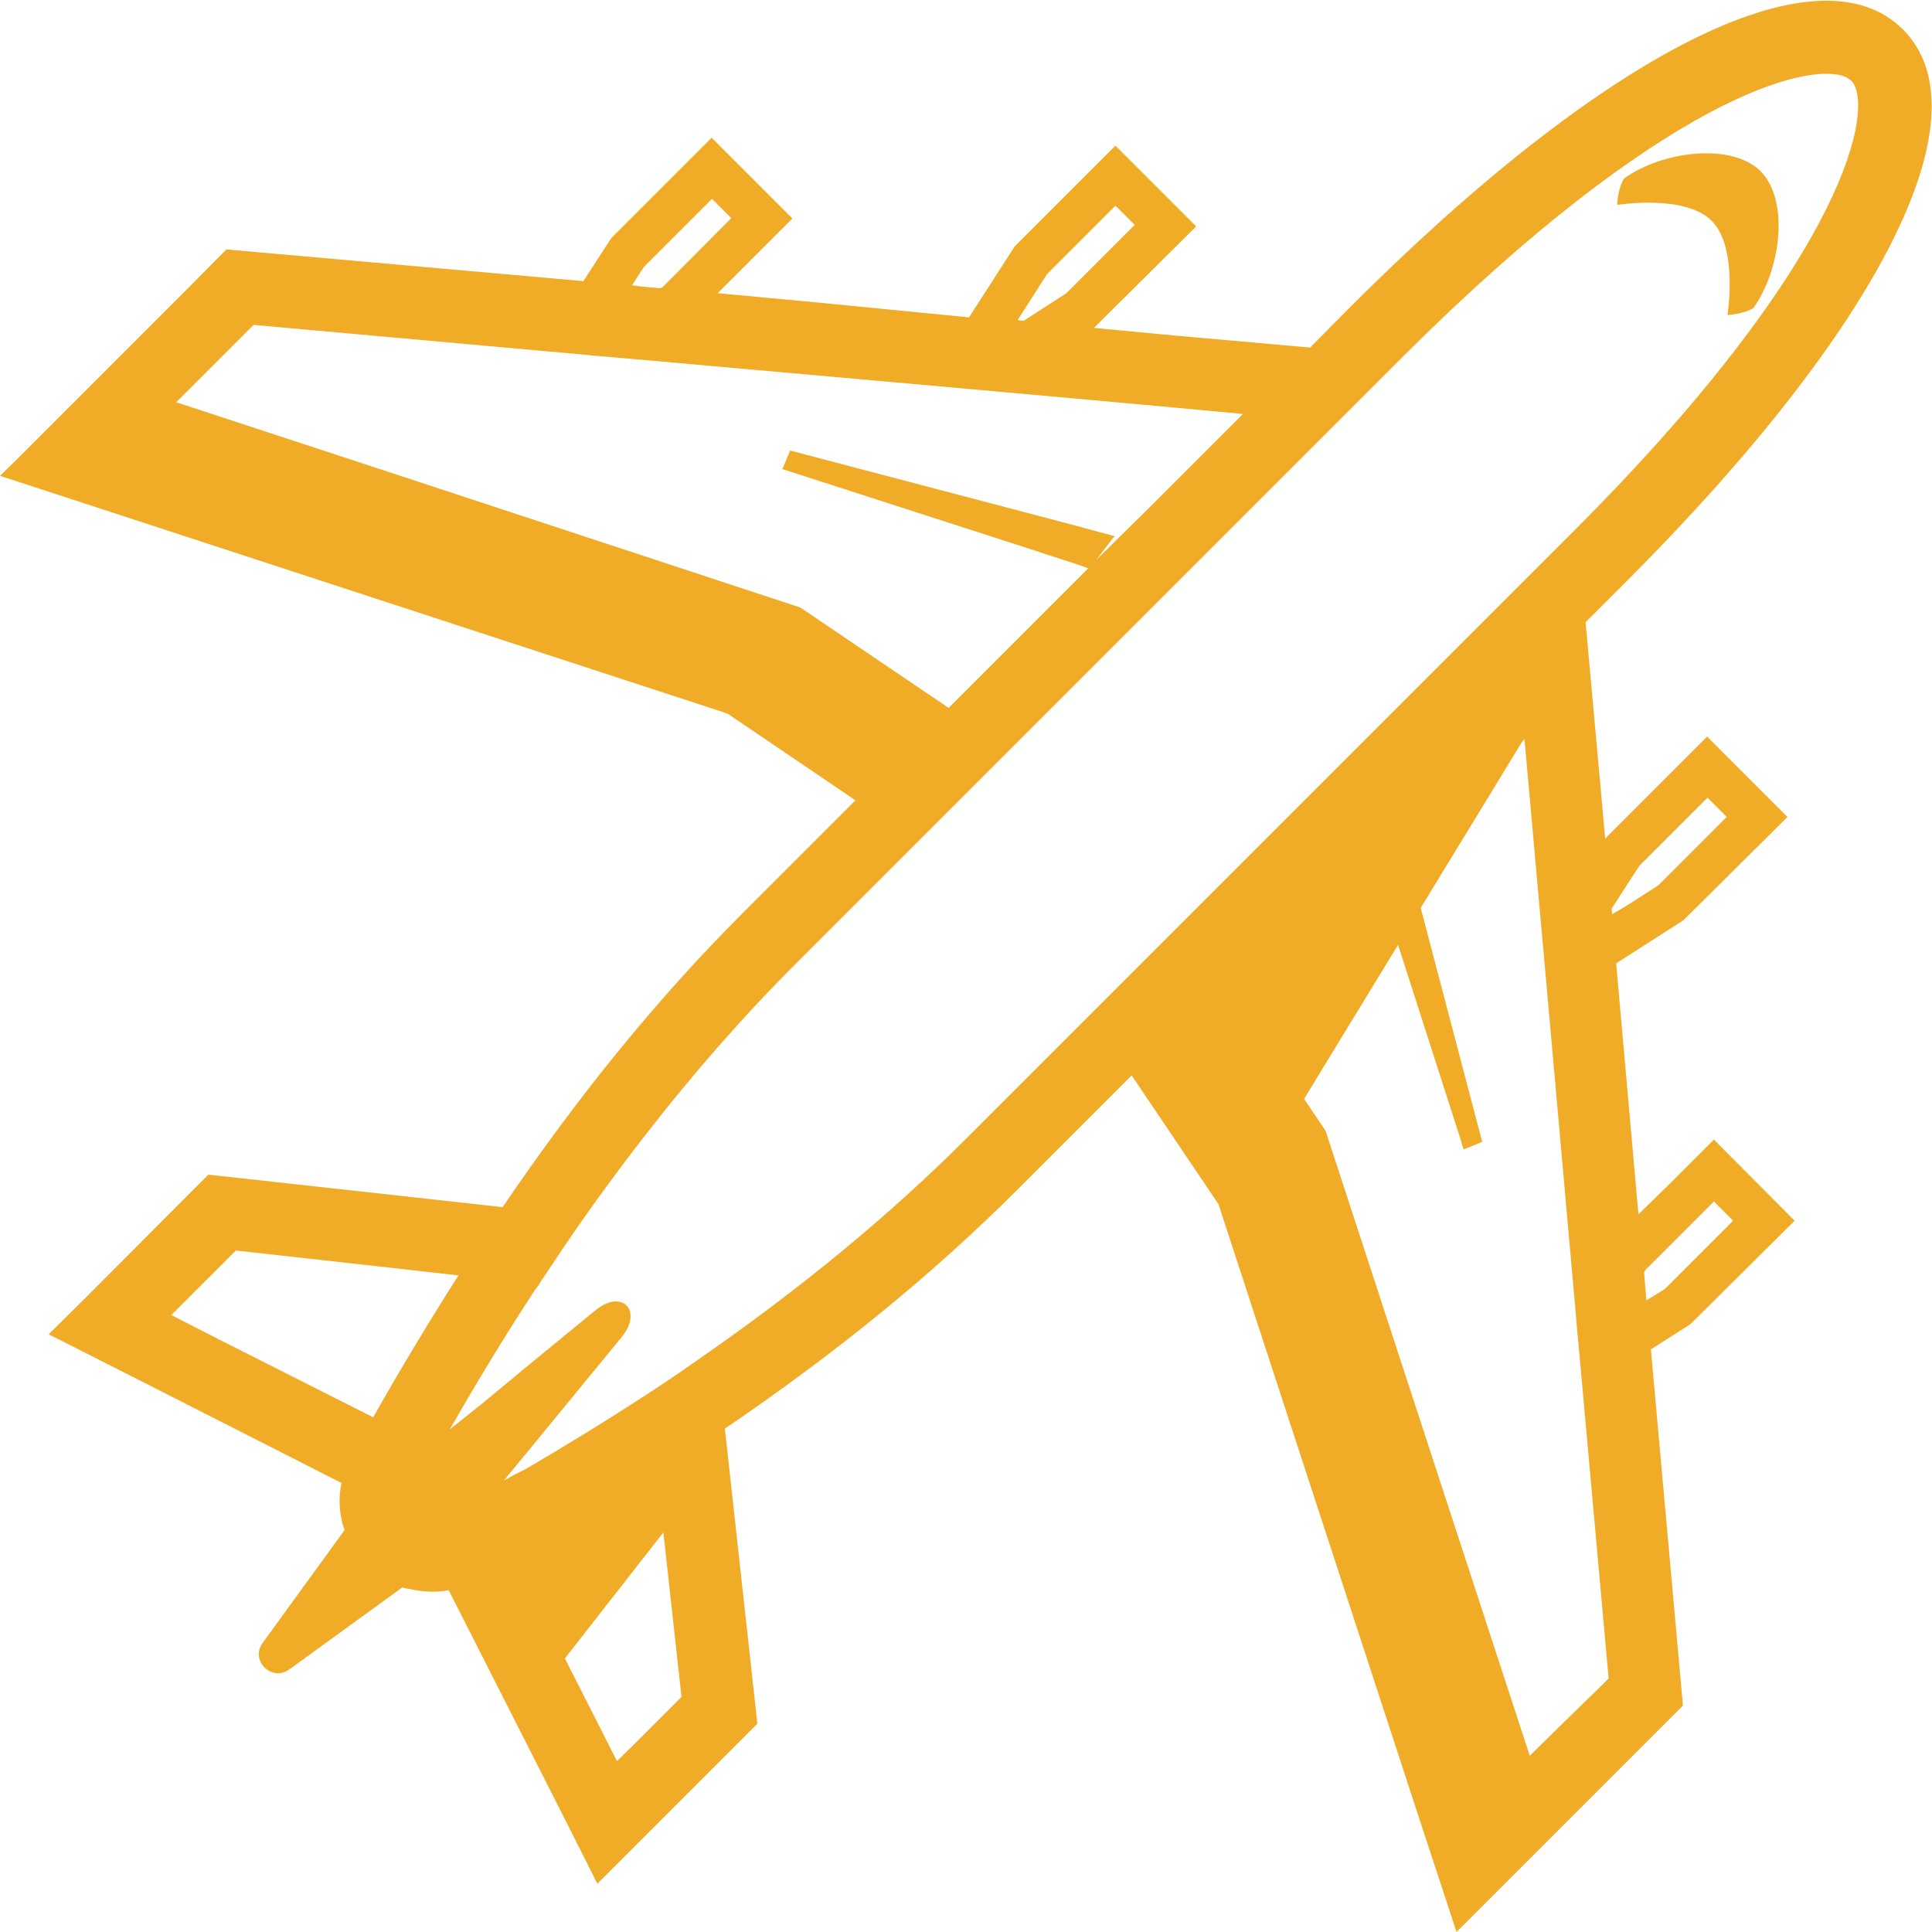 <?xml version="1.0" encoding="utf-8"?>
<!-- Generator: Adobe Illustrator 24.1.3, SVG Export Plug-In . SVG Version: 6.00 Build 0)  -->
<svg version="1.1" id="_x31_0" xmlns="http://www.w3.org/2000/svg" xmlns:xlink="http://www.w3.org/1999/xlink" x="0px" y="0px"
	 viewBox="0 0 512 512" style="enable-background:new 0 0 512 512;" xml:space="preserve">
<style type="text/css">
	.st0{fill:#F1AC27;}
</style>
<g>
	<path class="st0" d="M454.4,302.2L454.4,302.2L454.4,302.2l-0.2-0.2L442,314.2l-7.8,7.6l-5.9-66.5l17.8-11.4l27.4-27.2l0.1-0.1l0,0
		l0.1-0.1l-21.2-21.2l0,0l0,0l-0.1-0.1l-26.7,26.7l0,0.1l-0.3,0.3l-5.2-57.4l10.5-10.5c67.9-67.9,96.1-124.1,73.6-146.6
		c-22.5-22.5-78.7,5.7-146.6,73.7l-10.5,10.6l-35-3.1l-22.3-2.1l26.8-26.6l0.2-0.2h0l0.1-0.1l-21.3-21.3l0,0l0,0l-0.1-0.1
		l-26.7,26.7l-12.1,18.8L216,80.1l-25.8-2.4L209.9,58l0,0l0,0l0.1-0.1l-21.4-21.4L162,63.1l-7.4,11.4L69,66.9l-9-0.8L49.2,77
		l-38.2,38.2l-7.4,7.4l-3.4,3.3l0.1,0L0,126.1l29.7,9.7l163.1,53.3l28.6,19.4l5.3,3.6l-30,30c-22.2,22.2-43.2,47.9-63.5,77.8
		l-68.8-7.6l-9.2-1L23,343.6l-10,9.9l0,0l-0.1,0.1l23.7,12L90.5,393c-0.9,4.2-0.6,8.5,0.8,12.5l0,0l-21.7,29.9
		c-3.4,4.6,2.4,10.4,7.1,7l29.9-21.7c0,0,0,0,0,0c1,0.3,2,0.4,3,0.6c0.3,0.1,0.7,0.1,1,0.2c2.8,0.4,5.6,0.5,8.3-0.1l27.4,54l9.1,18
		l2.8,5.6l0,0l0.1,0.2l42.4-42.4l-1-9.2l-7.6-69c29.9-20.3,55.5-41.3,77.7-63.5l25.4-25.4l4.7-4.7l23,34.1l53.3,163.1L386,512
		l10.9-10.9l38.2-38.2L446,452l-0.8-8.9l-7.7-85.5l10.5-6.7l27.5-27.3l0,0l0,0l0.1-0.1L454.4,302.2z M437.8,343.7l-1.5,0.9l-0.6-7.4
		l0.4-0.7l18.1-18.1l5.1,5.1l-18.1,18.1L437.8,343.7z M163.5,466.7l-13.8-27.2l26.1-33.4l4.8,43.6l-13.2,13.2L163.5,466.7z
		 M133.5,392.4l14.3-17.4l0,0l16.9-20.6c1.8-2.2,2.5-4.2,2.4-5.8c-0.1-2.2-1.5-3.6-3.7-3.7c-1.6-0.1-3.6,0.7-5.8,2.5l-20.6,16.9
		l-0.1,0.1l-9.3,7.7l-8.4,6.7c6.8-11.9,14.3-24.3,22.6-37l1.1-1.4l-0.1,0c2-3,4-6,6-9c2-3,4.1-6,6.2-9
		c16.1-22.7,34.5-45.6,55.5-66.6l32.7-32.7l6.9-6.9l4-4l3-3l3.9-3.9l6.9-6.9l75.7-75.7l8.8-8.8l2-2l6.8-6.8l2-2l8.9-8.9
		c68.9-68.7,107.4-78,117-73.8c0,0,0,0,0,0c0.6,0.3,1.1,0.6,1.5,1c6.1,6.1,0.5,45-72.7,118.5l-8.9,8.9l-2,2l-6.8,6.8l-2,2l-8.8,8.8
		l-75.8,75.8l-7,7l-3.9,3.9l-3,3l-4,4l-6.9,6.9l-32.7,32.7c-21,21-43.8,39.4-66.5,55.4c-3,2.1-6,4.2-9,6.3c-3,2-6,4.1-9,6
		c0,0,0,0,0,0c-11.2,7.3-22,13.9-32.6,20.1C137.2,390.3,135.4,391.3,133.5,392.4z M121.5,338c-7.6,11.9-15.2,24.5-22.6,37.6
		L58.1,355l-12.7-6.5l17.1-17.1l41.3,4.6L121.5,338z M167.5,75.6l3.1-4.8l18.1-18.1l5.1,5.1L175.7,76l-0.7,0.4l-5.3-0.5L167.5,75.6z
		 M269.7,84.8l7.8-12.2l18.1-18.1l5.1,5.1l-18.1,18.1L271.3,85l-1.2-0.1L269.7,84.8z M46.7,106.6l18.5-18.5l2-2l77.7,7l8.9,0.8
		l4.1,0.4l9.4,0.8l93.1,8.3l3.2,0.3l39.9,3.6l25.9,2.4l-1.9,1.9l-8.8,8.8l-14.5,14.5l-13.7,13.5c0.5-0.7,1.1-1.4,1.6-2.1
		c0.8-1,1.6-2,2.3-3c0.3-0.4,0.6-0.8,1-1.1l-0.1,0c0,0,0.1-0.1,0.1-0.1l-10-2.7l-10.2-2.7l-65.8-17.3l-1,2.4l-0.9,2.2l-0.1,0.1l0,0
		l-0.1,0.2l62,20l9.8,3.2l6.5,2.1l2.8,1l-37,37l-39.3-26.6L97.9,123.4L46.7,106.6z M405.4,465.3l-54.1-165.6l-5.7-8.5l24.9-40.8
		l16.2,50.4l1.1,3.6l0,0l0.1,0.2l2.5-1l2.4-1l-16.3-62l17.1-28l8.4-13.8l0,0l1.1-1.8l0.9-1.2l4.7,52.6l0.3,3.2l8.3,93.2l0.8,9.3
		l0.4,4.1l0.8,8.9l7,77.7l-2,2L411.8,459L405.4,465.3z M427.2,242.3l-0.1-1.5l7.3-11.3l18.1-18.1l5.1,5.1l-18.1,18.1l-8.4,5.4
		L427.2,242.3z"/>
	<path class="st0" d="M428.6,54.1c0,0,0,0.2,0,0.2s17.9-2.9,25,4.2c7.1,7.1,4.2,25,4.2,25s4.5-0.3,6.9-1.9
		c7.3-10.3,9.5-28.5,1.9-36.2c-7.6-7.6-25.9-5.5-36.2,1.9c-1.4,2.1-1.8,5.8-1.8,6.6C428.6,54,428.6,54.1,428.6,54.1L428.6,54.1z"/>
</g>
</svg>
